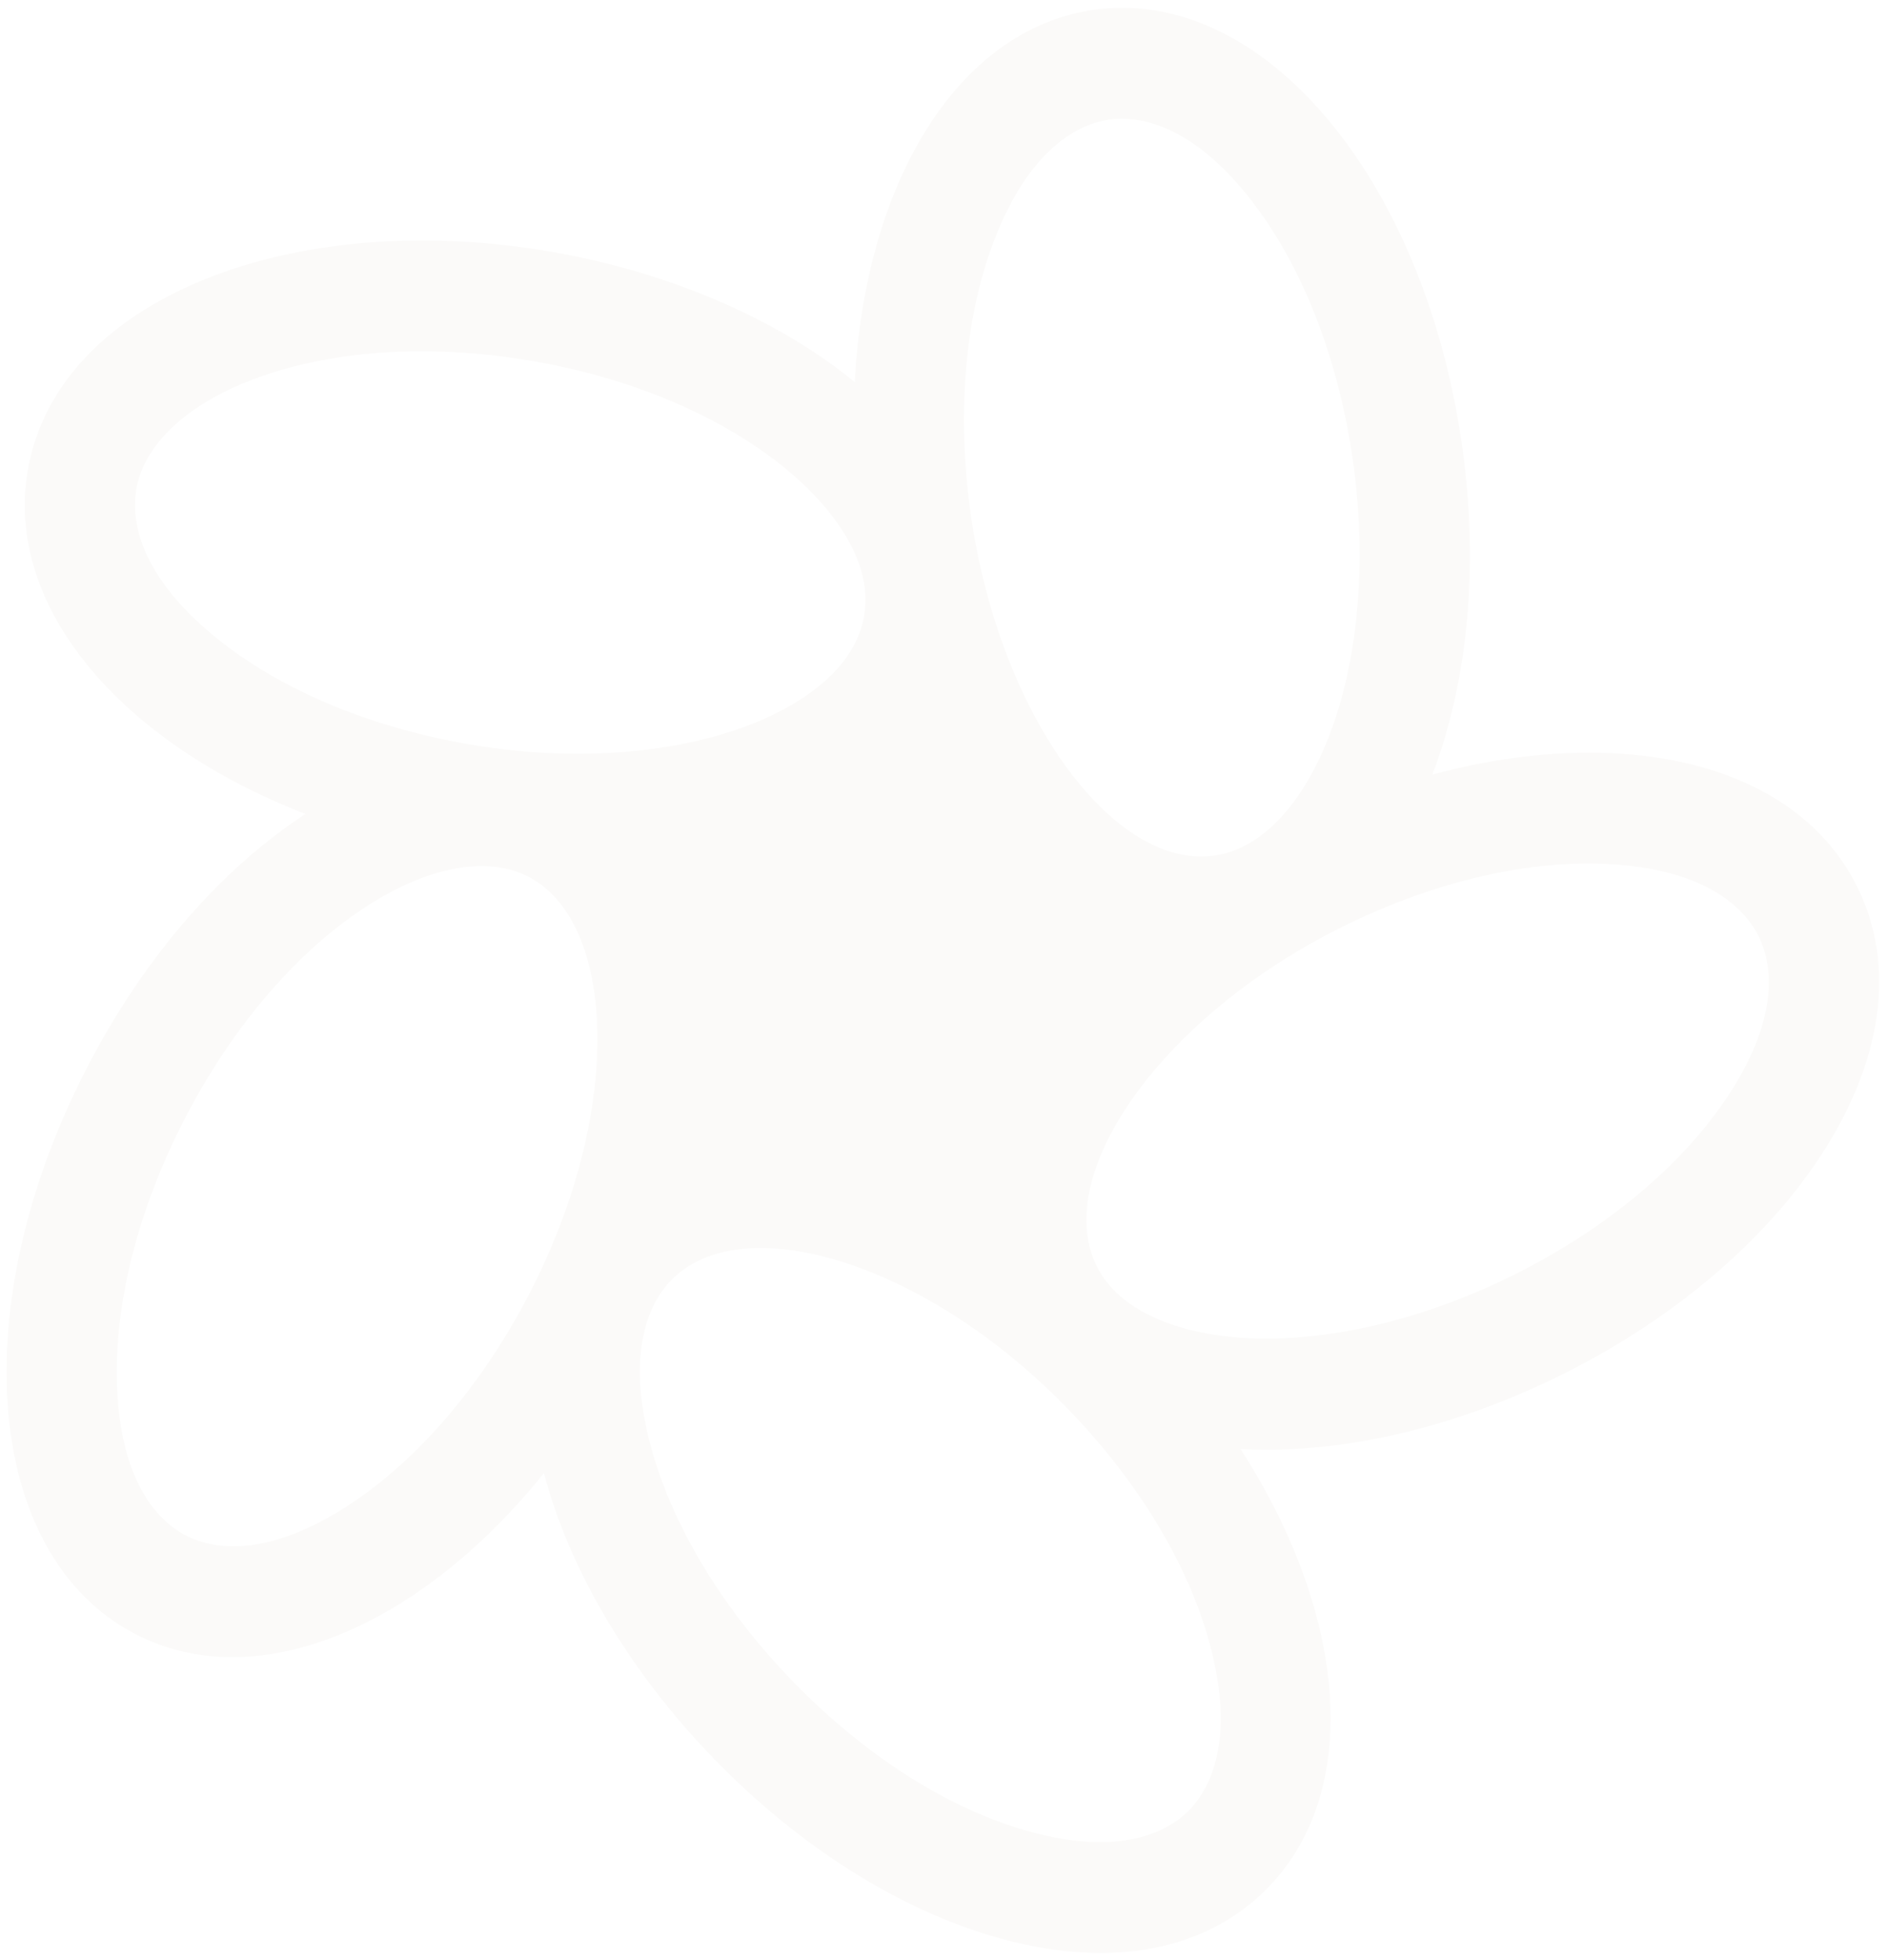 <svg width="934" height="970" viewBox="0 0 934 970" fill="none" xmlns="http://www.w3.org/2000/svg">
<g filter="url(#filter0_ddiiii_1263_16901)">
<path d="M919.498 439.308C900.565 400.59 859.35 377.056 803.45 373.041C773.751 370.905 741.527 374.515 708.955 383.295C711.17 377.492 713.225 371.482 715.084 365.23C728.04 321.643 730.968 271.311 723.548 219.671C704.475 87.162 624.347 -7.177 541.096 4.902C473.895 14.703 428.176 90.49 423.077 189.072C420.249 186.76 417.341 184.481 414.332 182.247C376.768 154.363 326.59 133.894 273.04 124.611C213.068 114.218 153.885 118.353 106.384 136.259C53.896 156.043 20.986 190.352 13.721 232.868C2.218 300.213 59.681 367.398 151.224 402.768C110.986 428.942 72.696 471.648 44.017 526.474C-17.981 644.946 -8.26 768.667 66.156 808.142C81.314 816.174 97.813 820 115.013 820C165.993 820 223.067 786.348 269.225 728.962C282.034 777.271 311.653 827.156 352.977 869.872C395.419 913.773 445.711 945.448 494.587 959.062C512.181 963.962 528.989 966.385 544.726 966.385C577.302 966.385 605.269 955.994 625.98 935.686C674.603 888.044 667.388 799.782 614.035 717.042C618.249 717.269 622.519 717.394 626.851 717.394C671.823 717.394 722.778 705.142 772.911 680.298C827.509 653.213 872.987 614.85 900.954 572.284C931.866 525.233 938.45 478.003 919.498 439.308ZM493.168 116.146C511.346 71.021 535.896 61.1 548.894 59.204C550.749 58.935 552.873 58.756 555.242 58.756C569.496 58.756 592.549 65.263 618.394 97.929C644.051 130.353 662.234 176.383 669.597 227.531C675.799 270.701 673.405 314.019 662.858 349.506C653.325 381.574 637.854 405.442 619.353 416.681C613.542 420.221 607.458 422.465 601.191 423.362C598.987 423.684 596.771 423.842 594.543 423.842C551.319 423.84 504.578 364.145 485.816 282.95C483.698 274.034 481.933 264.652 480.562 255.038C473.219 203.879 477.696 154.554 493.168 116.146ZM67.446 242.166C71.236 219.993 92.397 200.119 125.504 187.64C149.805 178.48 178.277 173.827 208.667 173.827C226.53 173.827 245.058 175.435 263.787 178.682C361.235 195.574 423.875 249.509 428.13 291.842C428.57 296.299 428.436 300.501 427.723 304.691C423.702 328.276 402.401 343.649 385.241 352.391C357.535 366.508 319.999 373.791 279.53 372.904C263.78 372.593 247.595 371 231.391 368.167C180.778 359.375 135.547 339.833 104.034 313.141C67.008 281.782 65.218 255.21 67.446 242.166ZM169.921 746.505C128.85 772.263 103.192 765.761 91.565 759.6C79.934 753.43 60.104 735.815 57.97 687.157C56.153 645.74 68.328 597.755 92.252 552.038C116.17 506.311 148.6 469.051 183.569 447.122C203.12 434.861 222.057 428.561 238.357 428.561C246.797 428.561 254.531 430.251 261.273 433.677L262.185 434.167C297.633 453.247 306.066 519.704 282.243 592.182C276.647 609.122 269.595 625.74 261.272 641.597C237.319 687.326 204.877 724.583 169.921 746.505ZM587.954 896.373C578.538 905.611 555.766 919.174 509.127 906.183C469.428 895.126 427.848 868.641 392.04 831.603C356.219 794.574 331.03 752.021 321.113 711.782C309.463 664.513 323.526 641.973 332.945 632.745L333.213 632.477C333.567 632.121 334.041 631.687 334.622 631.185L334.805 631.026C345.189 621.908 359.599 617.55 376.48 617.55C412.552 617.55 459.864 637.472 503.005 673.432C511.792 680.737 520.509 688.843 528.902 697.508C564.705 734.541 589.88 777.095 599.79 817.332C611.434 864.605 597.373 887.145 587.954 896.373ZM855.483 542.021C832.764 576.6 794.884 608.229 748.82 631.08C706.083 652.257 660.943 663.346 621.672 662.294C587.415 661.379 560.303 650.961 547.263 633.704C545.428 631.212 543.938 628.765 542.668 626.153C521.8 583.504 568.869 512.369 647.576 467.591C653.62 464.159 659.11 461.236 664.442 458.615C710.485 435.771 758.466 424.813 799.57 427.769C847.838 431.235 864.784 451.666 870.595 463.551C876.408 475.419 882.174 501.396 855.483 542.021Z" fill="#FBFAF9"/>
</g>
<defs>
<filter id="filter0_ddiiii_1263_16901" x="-8.765" y="-8.139" width="950.875" height="986.523" filterUnits="userSpaceOnUse" color-interpolation-filters="sRGB">
<feFlood flood-opacity="0" result="BackgroundImageFix"/>
<feColorMatrix in="SourceAlpha" type="matrix" values="0 0 0 0 0 0 0 0 0 0 0 0 0 0 0 0 0 0 127 0" result="hardAlpha"/>
<feOffset dx="-1" dy="-1"/>
<feGaussianBlur stdDeviation="1"/>
<feColorMatrix type="matrix" values="0 0 0 0 0.933 0 0 0 0 0.933 0 0 0 0 0.929 0 0 0 0.5 0"/>
<feBlend mode="normal" in2="BackgroundImageFix" result="effect1_dropShadow_1263_16901"/>
<feColorMatrix in="SourceAlpha" type="matrix" values="0 0 0 0 0 0 0 0 0 0 0 0 0 0 0 0 0 0 127 0" result="hardAlpha"/>
<feOffset dx="1" dy="1"/>
<feGaussianBlur stdDeviation="1"/>
<feColorMatrix type="matrix" values="0 0 0 0 1 0 0 0 0 1 0 0 0 0 1 0 0 0 0.3 0"/>
<feBlend mode="normal" in2="effect1_dropShadow_1263_16901" result="effect2_dropShadow_1263_16901"/>
<feBlend mode="normal" in="SourceGraphic" in2="effect2_dropShadow_1263_16901" result="shape"/>
<feColorMatrix in="SourceAlpha" type="matrix" values="0 0 0 0 0 0 0 0 0 0 0 0 0 0 0 0 0 0 127 0" result="hardAlpha"/>
<feOffset dx="12" dy="12"/>
<feGaussianBlur stdDeviation="15"/>
<feComposite in2="hardAlpha" operator="arithmetic" k2="-1" k3="1"/>
<feColorMatrix type="matrix" values="0 0 0 0 0.933 0 0 0 0 0.933 0 0 0 0 0.929 0 0 0 0.9 0"/>
<feBlend mode="normal" in2="shape" result="effect3_innerShadow_1263_16901"/>
<feColorMatrix in="SourceAlpha" type="matrix" values="0 0 0 0 0 0 0 0 0 0 0 0 0 0 0 0 0 0 127 0" result="hardAlpha"/>
<feOffset dx="-12" dy="-12"/>
<feGaussianBlur stdDeviation="12"/>
<feComposite in2="hardAlpha" operator="arithmetic" k2="-1" k3="1"/>
<feColorMatrix type="matrix" values="0 0 0 0 1 0 0 0 0 1 0 0 0 0 1 0 0 0 0.9 0"/>
<feBlend mode="normal" in2="effect3_innerShadow_1263_16901" result="effect4_innerShadow_1263_16901"/>
<feColorMatrix in="SourceAlpha" type="matrix" values="0 0 0 0 0 0 0 0 0 0 0 0 0 0 0 0 0 0 127 0" result="hardAlpha"/>
<feOffset dx="12" dy="-12"/>
<feGaussianBlur stdDeviation="12"/>
<feComposite in2="hardAlpha" operator="arithmetic" k2="-1" k3="1"/>
<feColorMatrix type="matrix" values="0 0 0 0 0.933 0 0 0 0 0.933 0 0 0 0 0.929 0 0 0 0.2 0"/>
<feBlend mode="normal" in2="effect4_innerShadow_1263_16901" result="effect5_innerShadow_1263_16901"/>
<feColorMatrix in="SourceAlpha" type="matrix" values="0 0 0 0 0 0 0 0 0 0 0 0 0 0 0 0 0 0 127 0" result="hardAlpha"/>
<feOffset dx="-12" dy="12"/>
<feGaussianBlur stdDeviation="12"/>
<feComposite in2="hardAlpha" operator="arithmetic" k2="-1" k3="1"/>
<feColorMatrix type="matrix" values="0 0 0 0 0.933 0 0 0 0 0.933 0 0 0 0 0.929 0 0 0 0.2 0"/>
<feBlend mode="normal" in2="effect5_innerShadow_1263_16901" result="effect6_innerShadow_1263_16901"/>
</filter>
</defs>
</svg>
